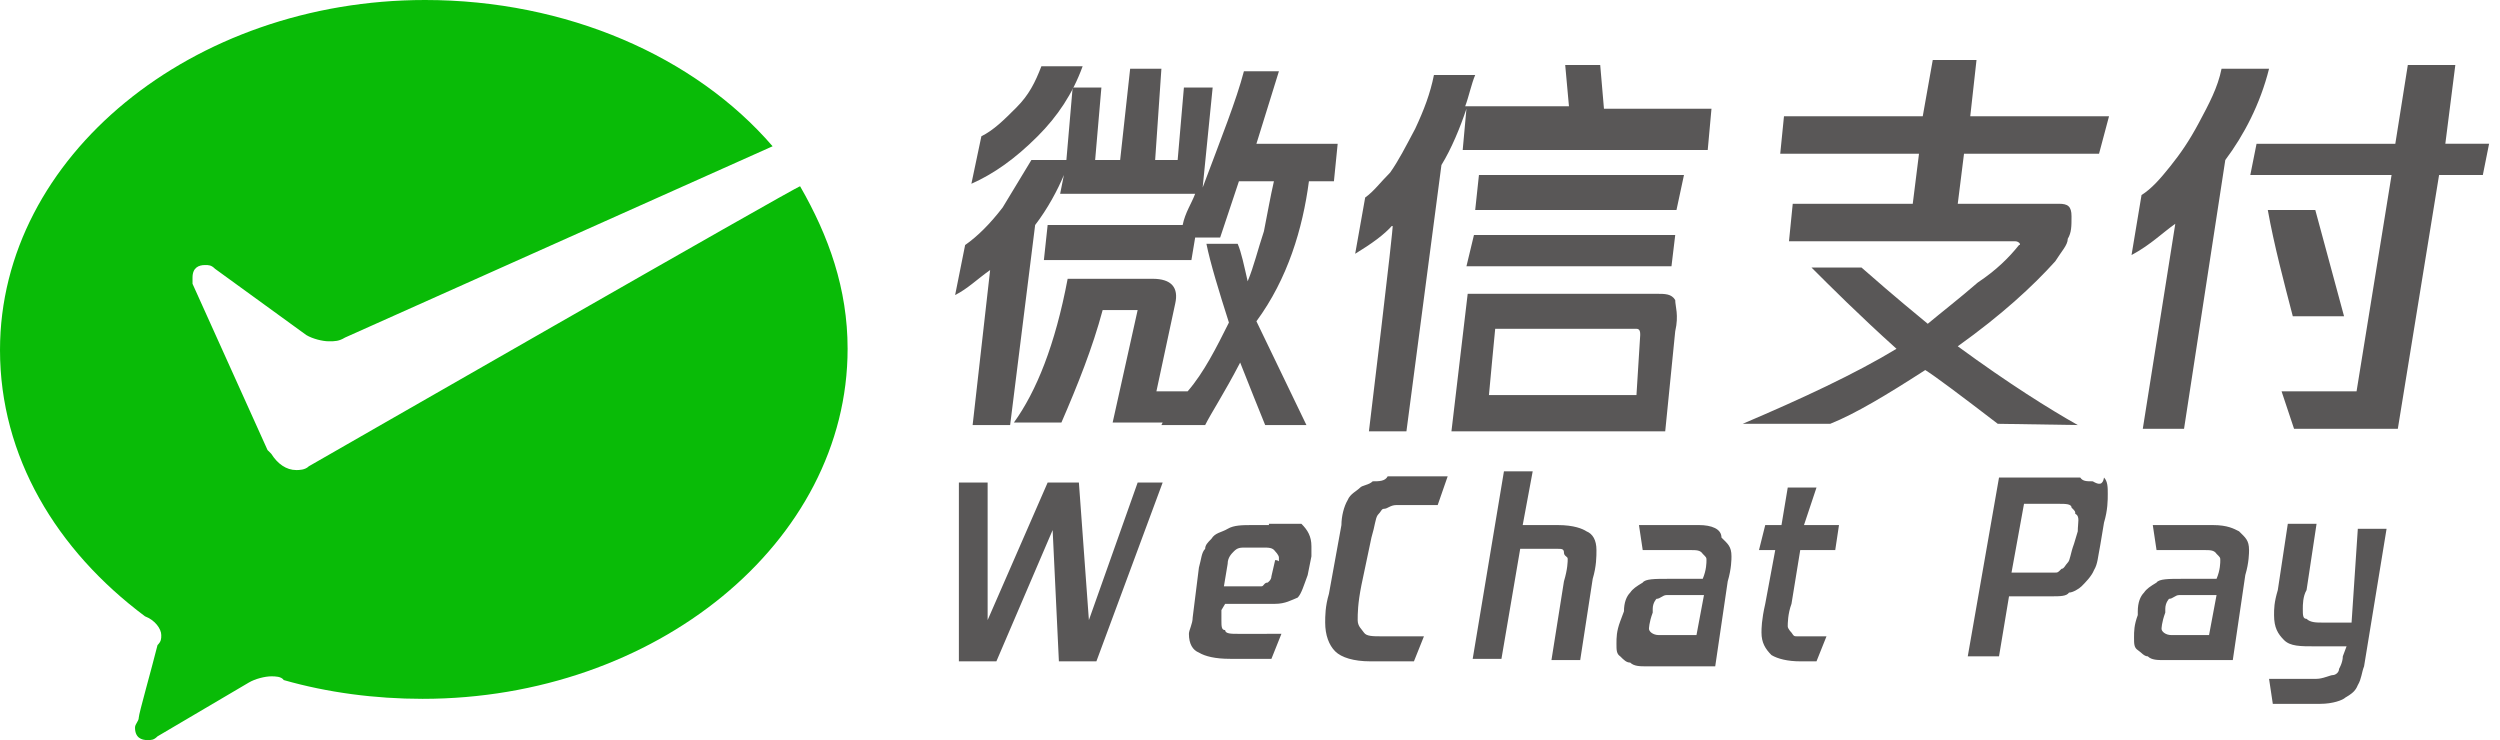 <?xml version="1.0" standalone="no"?><!DOCTYPE svg PUBLIC "-//W3C//DTD SVG 1.1//EN" "http://www.w3.org/Graphics/SVG/1.1/DTD/svg11.dtd"><svg t="1728674591899" class="icon" viewBox="0 0 3459 1024" version="1.1" xmlns="http://www.w3.org/2000/svg" p-id="4379" xmlns:xlink="http://www.w3.org/1999/xlink" width="6755.859" height="2000"><path d="M427.243 645.189c-5.189 5.189-13.838 5.189-17.297 5.189-13.838 0-25.946-8.649-34.595-22.486l-5.189-5.189-103.784-230.054v-8.649c0-13.838 8.649-17.297 17.297-17.297 5.189 0 8.649 0 13.838 5.189l126.27 91.676c8.649 5.189 22.486 8.649 31.135 8.649s13.838 0 22.486-5.189l591.568-264.649C961.73 77.838 783.568 0 588.108 0 266.378 0 0 216.216 0 484.324c0 147.027 77.838 276.757 200.649 368.432 13.838 5.189 22.486 17.297 22.486 25.946 0 5.189 0 8.649-5.189 13.838-8.649 34.595-25.946 95.135-25.946 100.324 0 5.189-5.189 8.649-5.189 13.838 0 13.838 8.649 17.297 17.297 17.297 5.189 0 8.649 0 13.838-5.189l126.27-74.378c8.649-5.189 22.486-8.649 31.135-8.649 5.189 0 13.838 0 17.297 5.189 60.541 17.297 126.27 25.946 192 25.946 321.73 0 588.108-216.216 588.108-484.324 0-83.027-25.946-155.676-65.73-224.865-1.73-1.73-679.784 387.459-679.784 387.459z" fill="#09BB07" p-id="4380"></path><path d="M1497.946 91.676h-57.081c-8.649 22.486-17.297 39.784-34.595 57.081s-31.135 31.135-48.432 39.784l-13.838 65.73c31.135-13.838 60.541-34.595 91.676-65.73 27.676-27.676 48.432-58.811 62.27-96.865z" fill="#595757" p-id="4381"></path><path d="M1811.027 250.811h34.595l5.189-51.892h-112.432l31.135-100.324h-48.432C1710.703 138.378 1689.946 190.27 1664 259.459l13.838-138.378h-39.784l-8.649 100.324h-31.135l8.649-126.27h-43.243l-13.838 126.27h-34.595l8.649-100.324h-39.784l-8.649 100.324h-48.432l-39.784 65.73c-17.297 22.486-34.595 39.784-51.892 51.892l-13.838 69.189c17.297-8.649 31.135-22.486 48.432-34.595L1345.73 588.108h51.892l34.595-276.757c17.297-22.486 31.135-48.432 39.784-69.189l-5.189 25.946h186.811c-5.189 13.838-13.838 25.946-17.297 43.243H1449.514l-5.189 48.432h204.108l5.189-31.135h34.595l25.946-77.838h48.432c-5.189 22.486-8.649 43.243-13.838 69.189-8.649 25.946-13.838 48.432-22.486 69.189-5.189-22.486-8.649-39.784-13.838-51.892h-43.243c5.189 25.946 17.297 65.73 31.135 108.973-17.297 34.595-34.595 69.189-57.081 95.135h-43.243l25.946-121.081c5.189-22.486-5.189-34.595-31.135-34.595h-117.622c-17.297 91.676-43.243 155.676-74.378 198.919h65.73c22.486-51.892 43.243-103.784 57.081-155.676H1574.054l-34.595 155.676h69.189l-1.73 3.459h60.541c8.649-17.297 25.946-43.243 48.432-86.486 13.838 34.595 25.946 65.73 34.595 86.486h57.081l-69.189-143.568c43.243-58.811 64-128 72.649-193.73z m83.027 345.946h51.892l48.432-368.432c13.838-22.486 25.946-51.892 34.595-77.838L2023.784 207.568h339.027l5.189-57.081h-148.757l-5.189-60.541h-48.432l5.189 57.081h-143.568c5.189-13.838 8.649-31.135 13.838-43.243h-57.081c-5.189 25.946-13.838 48.432-25.946 74.378-13.838 25.946-22.486 43.243-34.595 60.541-13.838 13.838-22.486 25.946-34.595 34.595l-13.838 77.838c22.486-13.838 39.784-25.946 51.892-39.784 1.73 0-32.865 285.405-32.865 285.405z" fill="#595757" p-id="4382"></path><path d="M2028.973 368.432h283.676l5.189-43.243h-278.486l-10.378 43.243z m300.973-126.27h-283.676l-5.189 48.432h278.486l10.378-48.432z m-25.946 354.595l13.838-138.378c5.189-22.486 0-34.595 0-43.243-5.189-8.649-13.838-8.649-25.946-8.649h-261.189l-22.486 190.27h295.784z m-235.243-141.838h195.459c5.189 0 5.189 5.189 5.189 8.649l-5.189 83.027h-204.108c0-1.73 8.649-91.676 8.649-91.676z m806.054 133.189c-39.784-22.486-95.135-57.081-166.054-108.973 60.541-43.243 103.784-83.027 134.919-117.622 8.649-13.838 17.297-22.486 17.297-31.135 5.189-8.649 5.189-17.297 5.189-31.135s-5.189-17.297-17.297-17.297h-140.108l8.649-69.189h186.811l13.838-51.892h-192l8.649-77.838h-60.541l-13.838 77.838h-192l-5.189 51.892h192l-8.649 69.189h-166.054l-5.189 51.892h313.081c5.189 0 8.649 5.189 5.189 5.189-13.838 17.297-31.135 34.595-57.081 51.892-25.946 22.486-48.432 39.784-69.189 57.081-48.432-39.784-77.838-65.73-91.676-77.838h-69.189c25.946 25.946 65.73 65.73 117.622 112.432-57.081 34.595-131.459 69.189-212.757 103.784h121.081c34.595-13.838 77.838-39.784 131.459-74.378 13.838 8.649 48.432 34.595 100.324 74.378l110.703 1.73z m368.432-150.486l-39.784-147.027h-65.73c8.649 48.432 22.486 100.324 34.595 147.027h70.919z" fill="#595757" p-id="4383"></path><path d="M3383.351 198.919l13.838-108.973h-65.73l-17.297 108.973h-192L3113.514 242.162h195.459l-48.432 299.243h-103.784l17.297 51.892h143.568l57.081-351.135h60.541l8.649-43.243h-60.541z m-418.595 394.378h57.081l57.081-371.892c25.946-34.595 48.432-77.838 60.541-126.27h-65.73c-5.189 25.946-17.297 48.432-31.135 74.378s-25.946 43.243-39.784 60.541c-13.838 17.297-25.946 31.135-39.784 39.784l-13.838 83.027c25.946-13.838 43.243-31.135 60.541-43.243l-44.973 283.676zM1506.595 857.946l-13.838-190.27h-43.243l-83.027 190.27v-190.27h-39.784v247.351h51.892l77.838-181.622 8.649 181.622h51.892L1608.649 667.676h-34.595l-67.459 190.27z m249.081-131.459h-22.486c-13.838 0-25.946 0-34.595 5.189s-17.297 5.189-22.486 13.838c-5.189 5.189-8.649 8.649-8.649 13.838-5.189 5.189-5.189 13.838-8.649 25.946l-8.649 69.189c0 8.649-5.189 17.297-5.189 22.486 0 13.838 5.189 22.486 13.838 25.946 8.649 5.189 22.486 8.649 43.243 8.649h57.081l13.838-34.595H1712.432c-8.649 0-17.297 0-17.297-5.189-5.189 0-5.189-5.189-5.189-13.838v-13.838l5.189-8.649h69.189c13.838 0 22.486-5.189 31.135-8.649 5.189-5.189 8.649-17.297 13.838-31.135l5.189-25.946v-13.838c0-13.838-5.189-22.486-13.838-31.135h-44.973v1.73z m8.649 48.432l-5.189 22.486c0 5.189-5.189 8.649-5.189 8.649-5.189 0-5.189 5.189-8.649 5.189h-51.892l5.189-31.135c0-8.649 5.189-13.838 8.649-17.297 5.189-5.189 8.649-5.189 17.297-5.189h22.486c8.649 0 13.838 0 17.297 5.189 0 0 5.189 5.189 5.189 8.649v5.189c-1.73-1.73-5.189-1.73-5.189-1.73z m134.919-108.973c-5.189 5.189-13.838 5.189-17.297 8.649-5.189 5.189-13.838 8.649-17.297 17.297-5.189 8.649-8.649 22.486-8.649 34.595l-17.297 95.135c-5.189 17.297-5.189 31.135-5.189 39.784 0 17.297 5.189 31.135 13.838 39.784 8.649 8.649 25.946 13.838 48.432 13.838h60.541l13.838-34.595h-57.081c-13.838 0-22.486 0-25.946-5.189s-8.649-8.649-8.649-17.297 0-22.486 5.189-48.432l13.838-65.73c5.189-17.297 5.189-25.946 8.649-31.135 5.189-5.189 5.189-8.649 8.649-8.649 5.189 0 8.649-5.189 17.297-5.189h57.081l13.838-39.784H1920c-3.459 6.919-12.108 6.919-20.757 6.919z m256 60.541h-48.432l13.838-74.378h-39.784l-43.243 259.459h39.784l25.946-152.216h51.892c5.189 0 8.649 0 8.649 5.189s5.189 5.189 5.189 8.649 0 13.838-5.189 31.135l-17.297 108.973h39.784l17.297-112.432c5.189-17.297 5.189-31.135 5.189-39.784 0-13.838-5.189-22.486-13.838-25.946-5.189-3.459-17.297-8.649-39.784-8.649z m195.459 0h-83.027l5.189 34.595h65.73c8.649 0 13.838 0 17.297 5.189 5.189 5.189 5.189 5.189 5.189 8.649s0 13.838-5.189 25.946h-48.432c-17.297 0-31.135 0-34.595 5.189-8.649 5.189-13.838 8.649-17.297 13.838-5.189 5.189-8.649 13.838-8.649 25.946l-5.189 13.838c-5.189 13.838-5.189 22.486-5.189 31.135s0 13.838 5.189 17.297c5.189 5.189 8.649 8.649 13.838 8.649 5.189 5.189 13.838 5.189 22.486 5.189h95.135l17.297-117.622c5.189-17.297 5.189-31.135 5.189-34.595 0-13.838-5.189-17.297-13.838-25.946 0-12.108-13.838-17.297-31.135-17.297z m-3.459 152.216h-51.892c-8.649 0-13.838-5.189-13.838-8.649 0 0 0-8.649 5.189-22.486v-5.189c0-8.649 5.189-13.838 5.189-13.838 5.189 0 8.649-5.189 13.838-5.189h51.892l-10.378 55.351z m166.054-204.108H2473.514l-8.649 51.892h-22.486l-8.649 34.595h22.486l-13.838 74.378c-5.189 22.486-5.189 34.595-5.189 39.784 0 13.838 5.189 22.486 13.838 31.135 8.649 5.189 22.486 8.649 39.784 8.649h22.486l13.838-34.595h-39.784c-5.189 0-5.189 0-8.649-5.189 0 0-5.189-5.189-5.189-8.649s0-17.297 5.189-31.135l12.108-74.378h48.432l5.189-34.595h-48.432l17.297-51.892z m382.27-8.649c-8.649 0-13.838 0-17.297-5.189h-112.432l-43.243 247.351h43.243l13.838-83.027h57.081c13.838 0 22.486 0 25.946-5.189 5.189 0 13.838-5.189 17.297-8.649 5.189-5.189 13.838-13.838 17.297-22.486 5.189-8.649 5.189-17.297 8.649-34.595l5.189-31.135c5.189-17.297 5.189-31.135 5.189-39.784 0-8.649 0-17.297-5.189-22.486-1.73 10.378-6.919 10.378-15.568 5.189z m-20.757 69.189l-5.189 17.297c-5.189 13.838-5.189 22.486-8.649 25.946s-5.189 8.649-8.649 8.649c-5.189 5.189-5.189 5.189-8.649 5.189h-60.541l17.297-95.135h48.432c8.649 0 17.297 0 17.297 5.189 5.189 5.189 5.189 5.189 5.189 8.649 6.919 3.459 3.459 12.108 3.459 24.216zM3061.622 726.486h-83.027l5.189 34.595h65.73c8.649 0 13.838 0 17.297 5.189 5.189 5.189 5.189 5.189 5.189 8.649s0 13.838-5.189 25.946h-48.432c-17.297 0-31.135 0-34.595 5.189-8.649 5.189-13.838 8.649-17.297 13.838-5.189 5.189-8.649 13.838-8.649 25.946v5.189c-5.189 13.838-5.189 22.486-5.189 31.135s0 13.838 5.189 17.297 8.649 8.649 13.838 8.649c5.189 5.189 13.838 5.189 22.486 5.189h95.135l17.297-117.622c5.189-17.297 5.189-31.135 5.189-34.595 0-13.838-5.189-17.297-13.838-25.946-6.919-3.459-15.568-8.649-36.324-8.649z m-5.189 152.216h-51.892c-8.649 0-13.838-5.189-13.838-8.649 0 0 0-8.649 5.189-22.486v-5.189c0-8.649 5.189-13.838 5.189-13.838 5.189 0 8.649-5.189 13.838-5.189h51.892l-10.378 55.351z m197.189-17.297h-39.784c-8.649 0-17.297 0-22.486-5.189-5.189 0-5.189-5.189-5.189-13.838 0-5.189 0-17.297 5.189-25.946l13.838-91.676H3165.405l-13.838 91.676c-5.189 17.297-5.189 25.946-5.189 34.595 0 17.297 5.189 25.946 13.838 34.595s22.486 8.649 43.243 8.649h43.243l-5.189 13.838c0 8.649-5.189 17.297-5.189 17.297 0 5.189-5.189 8.649-8.649 8.649s-13.838 5.189-22.486 5.189h-65.73l5.189 34.595h65.73c17.297 0 31.135-5.189 34.595-8.649 8.649-5.189 13.838-8.649 17.297-17.297 5.189-8.649 5.189-17.297 8.649-25.946l31.135-190.27h-39.784l-8.649 129.73z" fill="#595757" p-id="4384"></path></svg>